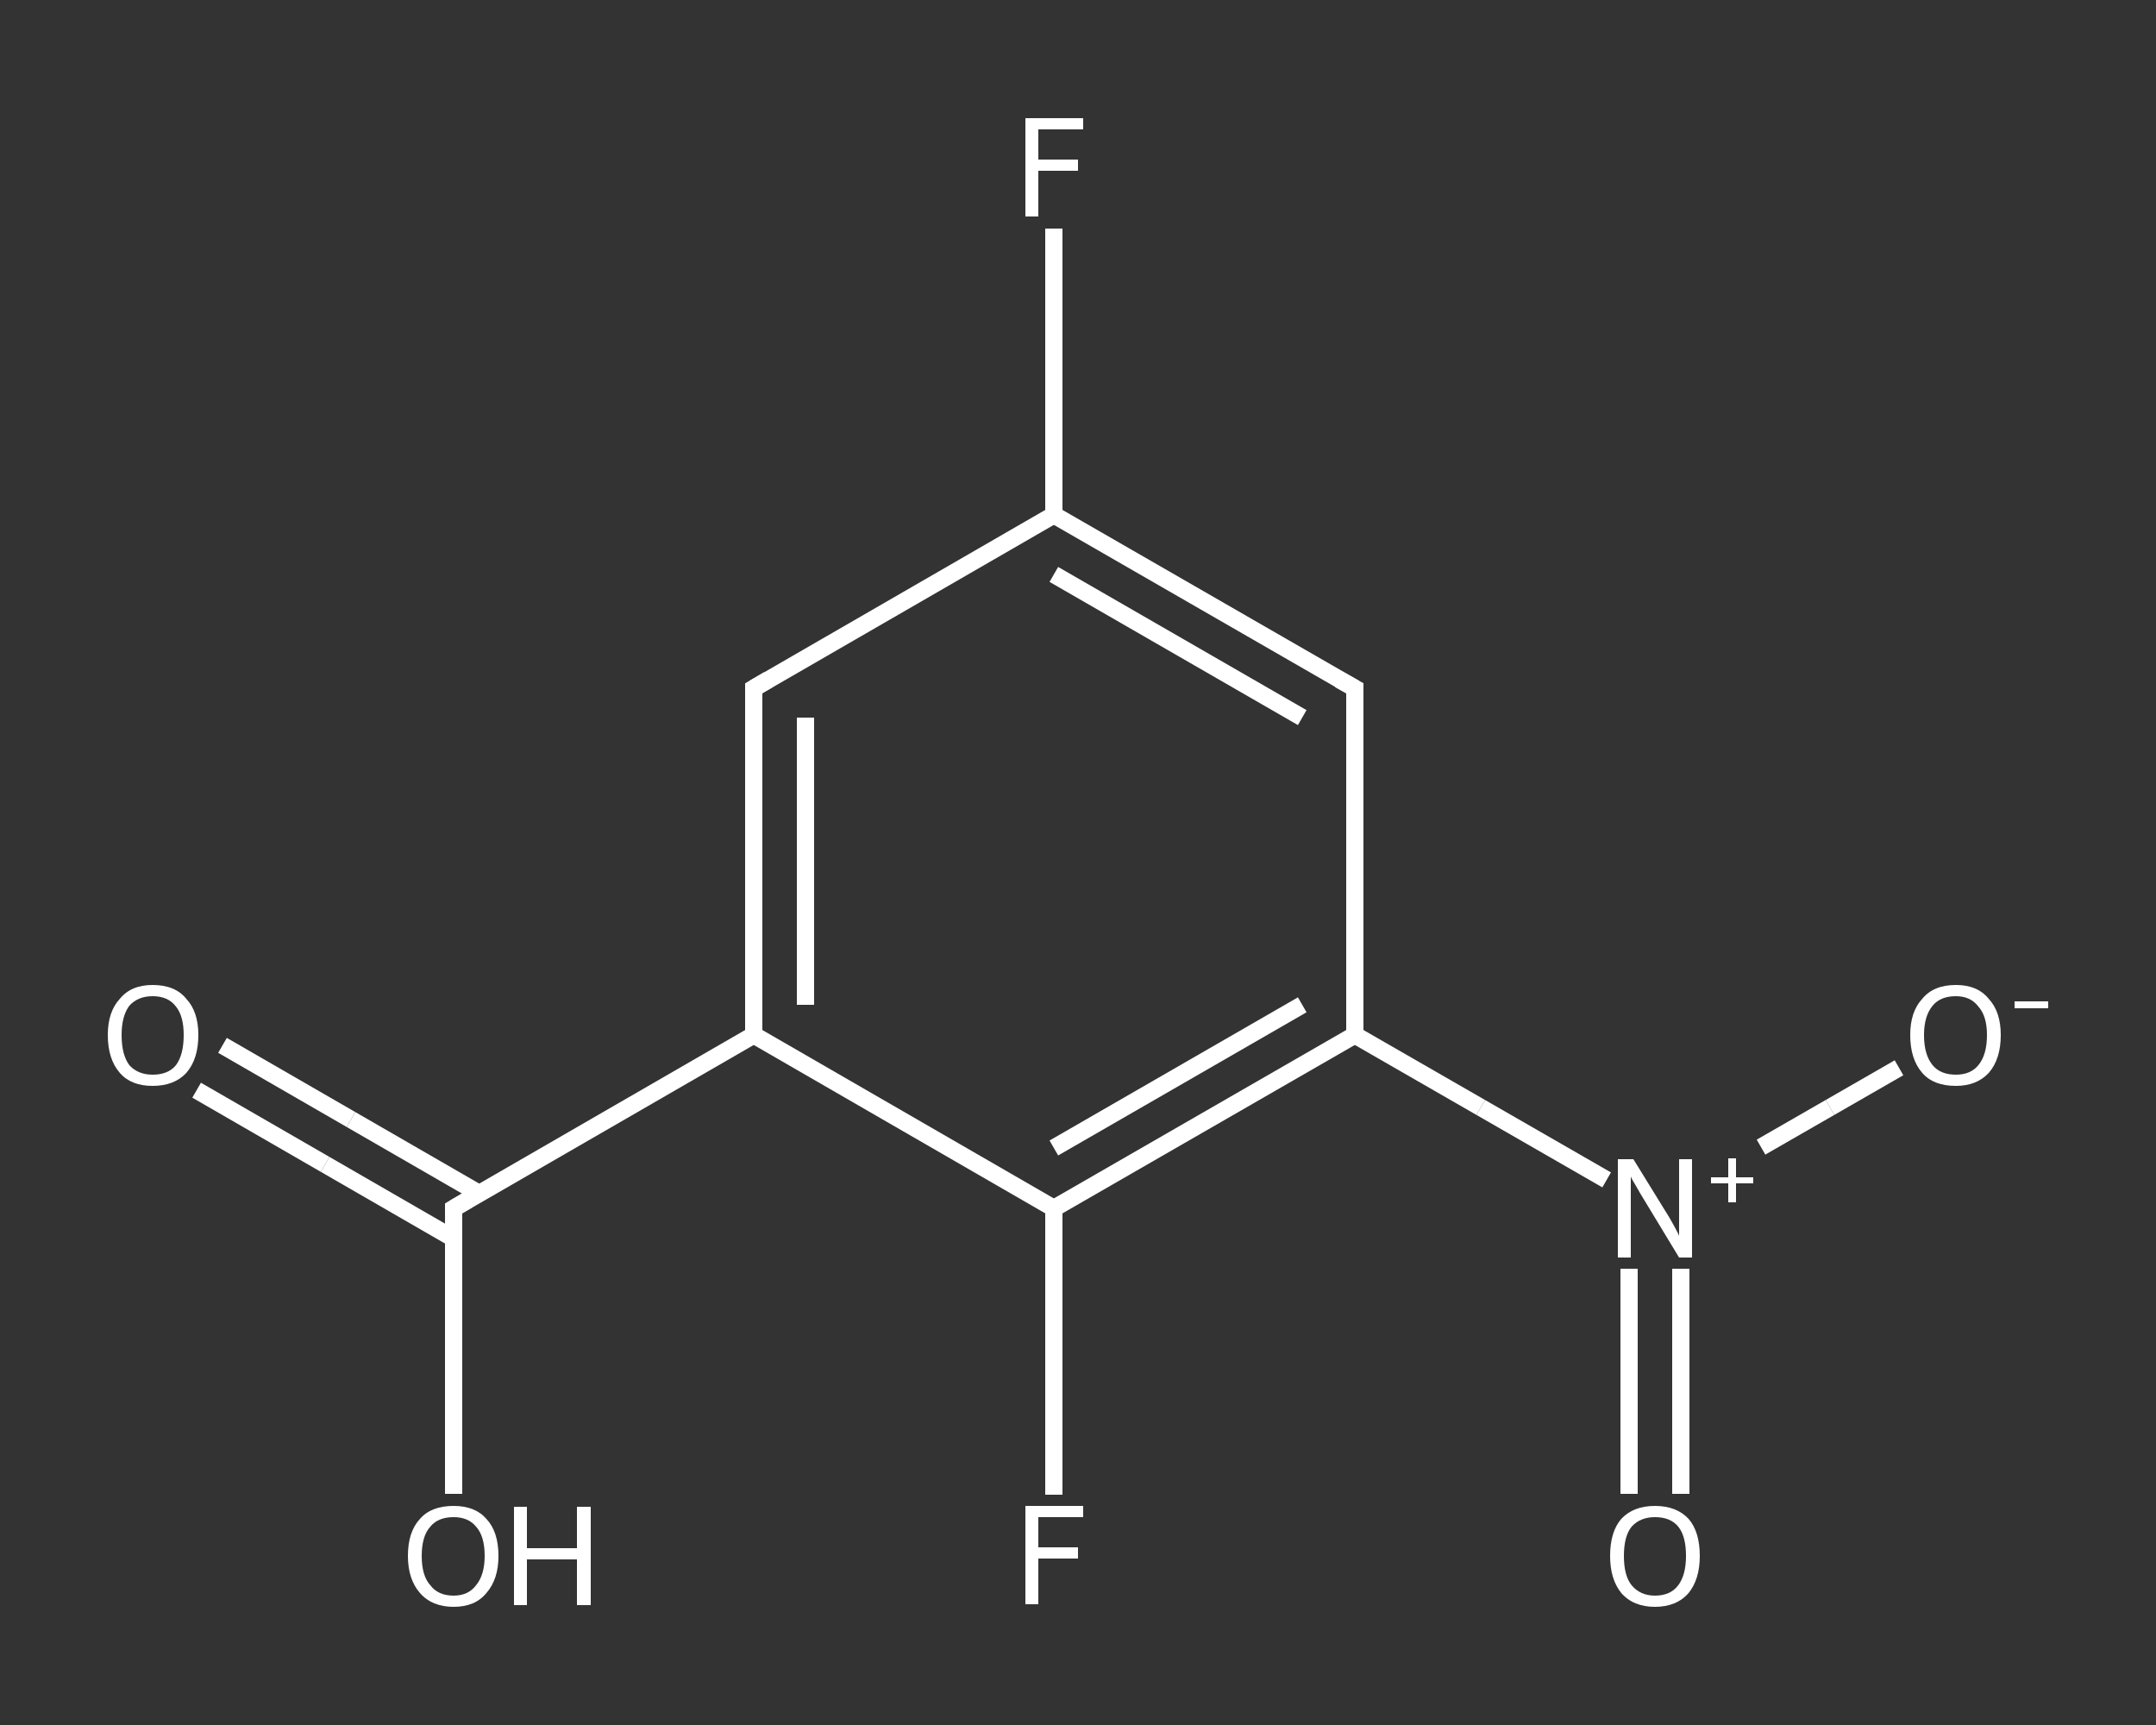 <?xml version='1.0' encoding='iso-8859-1'?>
<svg version='1.1' baseProfile='full'
              xmlns='http://www.w3.org/2000/svg'
                      xmlns:rdkit='http://www.rdkit.org/xml'
                      xmlns:xlink='http://www.w3.org/1999/xlink'
                  xml:space='preserve'
width='250px' height='200px' viewBox='0 0 250 200'>
<rect x="0" y="0" width="250" height="200" fill="#333333" stroke="none"/>
<!-- END OF HEADER -->
<rect style='opacity:1.0;fill:transparent;stroke:none' width='250.0' height='200.0' x='0.0' y='0.0'> </rect>
<path class='bond-0 atom-0 atom-1' d='M 25.8,121.2 L 40.7,129.8' style='fill:none;fill-rule:evenodd;stroke:#FFFFFF;stroke-width:2.0px;stroke-linecap:butt;stroke-linejoin:miter;stroke-opacity:1' />
<path class='bond-0 atom-0 atom-1' d='M 40.7,129.8 L 55.6,138.4' style='fill:none;fill-rule:evenodd;stroke:#FFFFFF;stroke-width:2.0px;stroke-linecap:butt;stroke-linejoin:miter;stroke-opacity:1' />
<path class='bond-0 atom-0 atom-1' d='M 22.8,126.4 L 37.7,135.0' style='fill:none;fill-rule:evenodd;stroke:#FFFFFF;stroke-width:2.0px;stroke-linecap:butt;stroke-linejoin:miter;stroke-opacity:1' />
<path class='bond-0 atom-0 atom-1' d='M 37.7,135.0 L 52.6,143.6' style='fill:none;fill-rule:evenodd;stroke:#FFFFFF;stroke-width:2.0px;stroke-linecap:butt;stroke-linejoin:miter;stroke-opacity:1' />
<path class='bond-1 atom-1 atom-2' d='M 52.6,140.1 L 52.6,156.7' style='fill:none;fill-rule:evenodd;stroke:#FFFFFF;stroke-width:2.0px;stroke-linecap:butt;stroke-linejoin:miter;stroke-opacity:1' />
<path class='bond-1 atom-1 atom-2' d='M 52.6,156.7 L 52.6,173.2' style='fill:none;fill-rule:evenodd;stroke:#FFFFFF;stroke-width:2.0px;stroke-linecap:butt;stroke-linejoin:miter;stroke-opacity:1' />
<path class='bond-2 atom-1 atom-3' d='M 52.6,140.1 L 87.4,120.0' style='fill:none;fill-rule:evenodd;stroke:#FFFFFF;stroke-width:2.0px;stroke-linecap:butt;stroke-linejoin:miter;stroke-opacity:1' />
<path class='bond-3 atom-3 atom-4' d='M 87.4,120.0 L 87.4,79.8' style='fill:none;fill-rule:evenodd;stroke:#FFFFFF;stroke-width:2.0px;stroke-linecap:butt;stroke-linejoin:miter;stroke-opacity:1' />
<path class='bond-3 atom-3 atom-4' d='M 93.4,116.5 L 93.4,83.2' style='fill:none;fill-rule:evenodd;stroke:#FFFFFF;stroke-width:2.0px;stroke-linecap:butt;stroke-linejoin:miter;stroke-opacity:1' />
<path class='bond-4 atom-4 atom-5' d='M 87.4,79.8 L 122.2,59.7' style='fill:none;fill-rule:evenodd;stroke:#FFFFFF;stroke-width:2.0px;stroke-linecap:butt;stroke-linejoin:miter;stroke-opacity:1' />
<path class='bond-5 atom-5 atom-6' d='M 122.2,59.7 L 122.2,43.1' style='fill:none;fill-rule:evenodd;stroke:#FFFFFF;stroke-width:2.0px;stroke-linecap:butt;stroke-linejoin:miter;stroke-opacity:1' />
<path class='bond-5 atom-5 atom-6' d='M 122.2,43.1 L 122.2,26.5' style='fill:none;fill-rule:evenodd;stroke:#FFFFFF;stroke-width:2.0px;stroke-linecap:butt;stroke-linejoin:miter;stroke-opacity:1' />
<path class='bond-6 atom-5 atom-7' d='M 122.2,59.7 L 157.1,79.8' style='fill:none;fill-rule:evenodd;stroke:#FFFFFF;stroke-width:2.0px;stroke-linecap:butt;stroke-linejoin:miter;stroke-opacity:1' />
<path class='bond-6 atom-5 atom-7' d='M 122.2,66.6 L 151.0,83.2' style='fill:none;fill-rule:evenodd;stroke:#FFFFFF;stroke-width:2.0px;stroke-linecap:butt;stroke-linejoin:miter;stroke-opacity:1' />
<path class='bond-7 atom-7 atom-8' d='M 157.1,79.8 L 157.1,120.0' style='fill:none;fill-rule:evenodd;stroke:#FFFFFF;stroke-width:2.0px;stroke-linecap:butt;stroke-linejoin:miter;stroke-opacity:1' />
<path class='bond-8 atom-8 atom-9' d='M 157.1,120.0 L 171.7,128.4' style='fill:none;fill-rule:evenodd;stroke:#FFFFFF;stroke-width:2.0px;stroke-linecap:butt;stroke-linejoin:miter;stroke-opacity:1' />
<path class='bond-8 atom-8 atom-9' d='M 171.7,128.4 L 186.3,136.8' style='fill:none;fill-rule:evenodd;stroke:#FFFFFF;stroke-width:2.0px;stroke-linecap:butt;stroke-linejoin:miter;stroke-opacity:1' />
<path class='bond-9 atom-9 atom-10' d='M 188.9,147.1 L 188.9,160.2' style='fill:none;fill-rule:evenodd;stroke:#FFFFFF;stroke-width:2.0px;stroke-linecap:butt;stroke-linejoin:miter;stroke-opacity:1' />
<path class='bond-9 atom-9 atom-10' d='M 188.9,160.2 L 188.9,173.2' style='fill:none;fill-rule:evenodd;stroke:#FFFFFF;stroke-width:2.0px;stroke-linecap:butt;stroke-linejoin:miter;stroke-opacity:1' />
<path class='bond-9 atom-9 atom-10' d='M 194.9,147.1 L 194.9,160.2' style='fill:none;fill-rule:evenodd;stroke:#FFFFFF;stroke-width:2.0px;stroke-linecap:butt;stroke-linejoin:miter;stroke-opacity:1' />
<path class='bond-9 atom-9 atom-10' d='M 194.9,160.2 L 194.9,173.2' style='fill:none;fill-rule:evenodd;stroke:#FFFFFF;stroke-width:2.0px;stroke-linecap:butt;stroke-linejoin:miter;stroke-opacity:1' />
<path class='bond-10 atom-9 atom-11' d='M 204.2,133.0 L 212.2,128.4' style='fill:none;fill-rule:evenodd;stroke:#FFFFFF;stroke-width:2.0px;stroke-linecap:butt;stroke-linejoin:miter;stroke-opacity:1' />
<path class='bond-10 atom-9 atom-11' d='M 212.2,128.4 L 220.2,123.8' style='fill:none;fill-rule:evenodd;stroke:#FFFFFF;stroke-width:2.0px;stroke-linecap:butt;stroke-linejoin:miter;stroke-opacity:1' />
<path class='bond-11 atom-8 atom-12' d='M 157.1,120.0 L 122.2,140.1' style='fill:none;fill-rule:evenodd;stroke:#FFFFFF;stroke-width:2.0px;stroke-linecap:butt;stroke-linejoin:miter;stroke-opacity:1' />
<path class='bond-11 atom-8 atom-12' d='M 151.0,116.5 L 122.2,133.1' style='fill:none;fill-rule:evenodd;stroke:#FFFFFF;stroke-width:2.0px;stroke-linecap:butt;stroke-linejoin:miter;stroke-opacity:1' />
<path class='bond-12 atom-12 atom-13' d='M 122.2,140.1 L 122.2,156.7' style='fill:none;fill-rule:evenodd;stroke:#FFFFFF;stroke-width:2.0px;stroke-linecap:butt;stroke-linejoin:miter;stroke-opacity:1' />
<path class='bond-12 atom-12 atom-13' d='M 122.2,156.7 L 122.2,173.3' style='fill:none;fill-rule:evenodd;stroke:#FFFFFF;stroke-width:2.0px;stroke-linecap:butt;stroke-linejoin:miter;stroke-opacity:1' />
<path class='bond-13 atom-12 atom-3' d='M 122.2,140.1 L 87.4,120.0' style='fill:none;fill-rule:evenodd;stroke:#FFFFFF;stroke-width:2.0px;stroke-linecap:butt;stroke-linejoin:miter;stroke-opacity:1' />
<path d='M 52.6,140.9 L 52.6,140.1 L 54.3,139.1' style='fill:none;stroke:#FFFFFF;stroke-width:2.0px;stroke-linecap:butt;stroke-linejoin:miter;stroke-opacity:1;' />
<path d='M 87.4,81.8 L 87.4,79.8 L 89.1,78.8' style='fill:none;stroke:#FFFFFF;stroke-width:2.0px;stroke-linecap:butt;stroke-linejoin:miter;stroke-opacity:1;' />
<path d='M 155.3,78.8 L 157.1,79.8 L 157.1,81.8' style='fill:none;stroke:#FFFFFF;stroke-width:2.0px;stroke-linecap:butt;stroke-linejoin:miter;stroke-opacity:1;' />
<path class='atom-0' d='M 12.5 120.0
Q 12.5 117.3, 13.9 115.8
Q 15.2 114.2, 17.7 114.2
Q 20.3 114.2, 21.6 115.8
Q 23.0 117.3, 23.0 120.0
Q 23.0 122.8, 21.6 124.4
Q 20.2 125.9, 17.7 125.9
Q 15.2 125.9, 13.9 124.4
Q 12.5 122.8, 12.5 120.0
M 17.7 124.6
Q 19.5 124.6, 20.4 123.5
Q 21.3 122.3, 21.3 120.0
Q 21.3 117.8, 20.4 116.7
Q 19.5 115.5, 17.7 115.5
Q 16.0 115.5, 15.0 116.6
Q 14.1 117.8, 14.1 120.0
Q 14.1 122.3, 15.0 123.5
Q 16.0 124.6, 17.7 124.6
' fill='#FFFFFF'/>
<path class='atom-2' d='M 47.3 180.4
Q 47.3 177.6, 48.7 176.1
Q 50.0 174.6, 52.6 174.6
Q 55.1 174.6, 56.4 176.1
Q 57.8 177.6, 57.8 180.4
Q 57.8 183.1, 56.4 184.7
Q 55.1 186.3, 52.6 186.3
Q 50.1 186.3, 48.7 184.7
Q 47.3 183.1, 47.3 180.4
M 52.6 185.0
Q 54.3 185.0, 55.2 183.8
Q 56.2 182.6, 56.2 180.4
Q 56.2 178.1, 55.2 177.0
Q 54.3 175.9, 52.6 175.9
Q 50.8 175.9, 49.9 177.0
Q 48.9 178.1, 48.9 180.4
Q 48.9 182.7, 49.9 183.8
Q 50.8 185.0, 52.6 185.0
' fill='#FFFFFF'/>
<path class='atom-2' d='M 59.6 174.7
L 61.1 174.7
L 61.1 179.5
L 66.9 179.5
L 66.9 174.7
L 68.5 174.7
L 68.5 186.1
L 66.9 186.1
L 66.9 180.8
L 61.1 180.8
L 61.1 186.1
L 59.6 186.1
L 59.6 174.7
' fill='#FFFFFF'/>
<path class='atom-6' d='M 118.9 13.7
L 125.6 13.7
L 125.6 15.0
L 120.4 15.0
L 120.4 18.5
L 125.0 18.5
L 125.0 19.8
L 120.4 19.8
L 120.4 25.1
L 118.9 25.1
L 118.9 13.7
' fill='#FFFFFF'/>
<path class='atom-9' d='M 189.4 134.4
L 193.1 140.4
Q 193.5 141.0, 194.1 142.1
Q 194.7 143.2, 194.7 143.3
L 194.7 134.4
L 196.2 134.4
L 196.2 145.8
L 194.7 145.8
L 190.7 139.2
Q 190.2 138.4, 189.7 137.5
Q 189.2 136.7, 189.1 136.4
L 189.1 145.8
L 187.6 145.8
L 187.6 134.4
L 189.4 134.4
' fill='#FFFFFF'/>
<path class='atom-9' d='M 198.4 136.5
L 200.4 136.5
L 200.4 134.3
L 201.3 134.3
L 201.3 136.5
L 203.3 136.5
L 203.3 137.2
L 201.3 137.2
L 201.3 139.4
L 200.4 139.4
L 200.4 137.2
L 198.4 137.2
L 198.4 136.5
' fill='#FFFFFF'/>
<path class='atom-10' d='M 186.7 180.4
Q 186.7 177.6, 188.0 176.1
Q 189.4 174.6, 191.9 174.6
Q 194.4 174.6, 195.8 176.1
Q 197.1 177.6, 197.1 180.4
Q 197.1 183.1, 195.8 184.7
Q 194.4 186.3, 191.9 186.3
Q 189.4 186.3, 188.0 184.7
Q 186.7 183.1, 186.7 180.4
M 191.9 185.0
Q 193.7 185.0, 194.6 183.8
Q 195.5 182.6, 195.5 180.4
Q 195.5 178.1, 194.6 177.0
Q 193.7 175.9, 191.9 175.9
Q 190.2 175.9, 189.2 177.0
Q 188.3 178.1, 188.3 180.4
Q 188.3 182.7, 189.2 183.8
Q 190.2 185.0, 191.9 185.0
' fill='#FFFFFF'/>
<path class='atom-11' d='M 221.5 120.0
Q 221.5 117.3, 222.9 115.8
Q 224.2 114.2, 226.8 114.2
Q 229.3 114.2, 230.6 115.8
Q 232.0 117.3, 232.0 120.0
Q 232.0 122.8, 230.6 124.4
Q 229.2 125.9, 226.8 125.9
Q 224.2 125.9, 222.9 124.4
Q 221.5 122.8, 221.5 120.0
M 226.8 124.6
Q 228.5 124.6, 229.4 123.5
Q 230.4 122.3, 230.4 120.0
Q 230.4 117.8, 229.4 116.7
Q 228.5 115.5, 226.8 115.5
Q 225.0 115.5, 224.1 116.6
Q 223.1 117.8, 223.1 120.0
Q 223.1 122.3, 224.1 123.5
Q 225.0 124.6, 226.8 124.6
' fill='#FFFFFF'/>
<path class='atom-11' d='M 233.6 116.1
L 237.5 116.1
L 237.5 116.9
L 233.6 116.9
L 233.6 116.1
' fill='#FFFFFF'/>
<path class='atom-13' d='M 118.9 174.6
L 125.6 174.6
L 125.6 175.9
L 120.4 175.9
L 120.4 179.4
L 125.0 179.4
L 125.0 180.7
L 120.4 180.7
L 120.4 186.0
L 118.9 186.0
L 118.9 174.6
' fill='#FFFFFF'/>
</svg>
